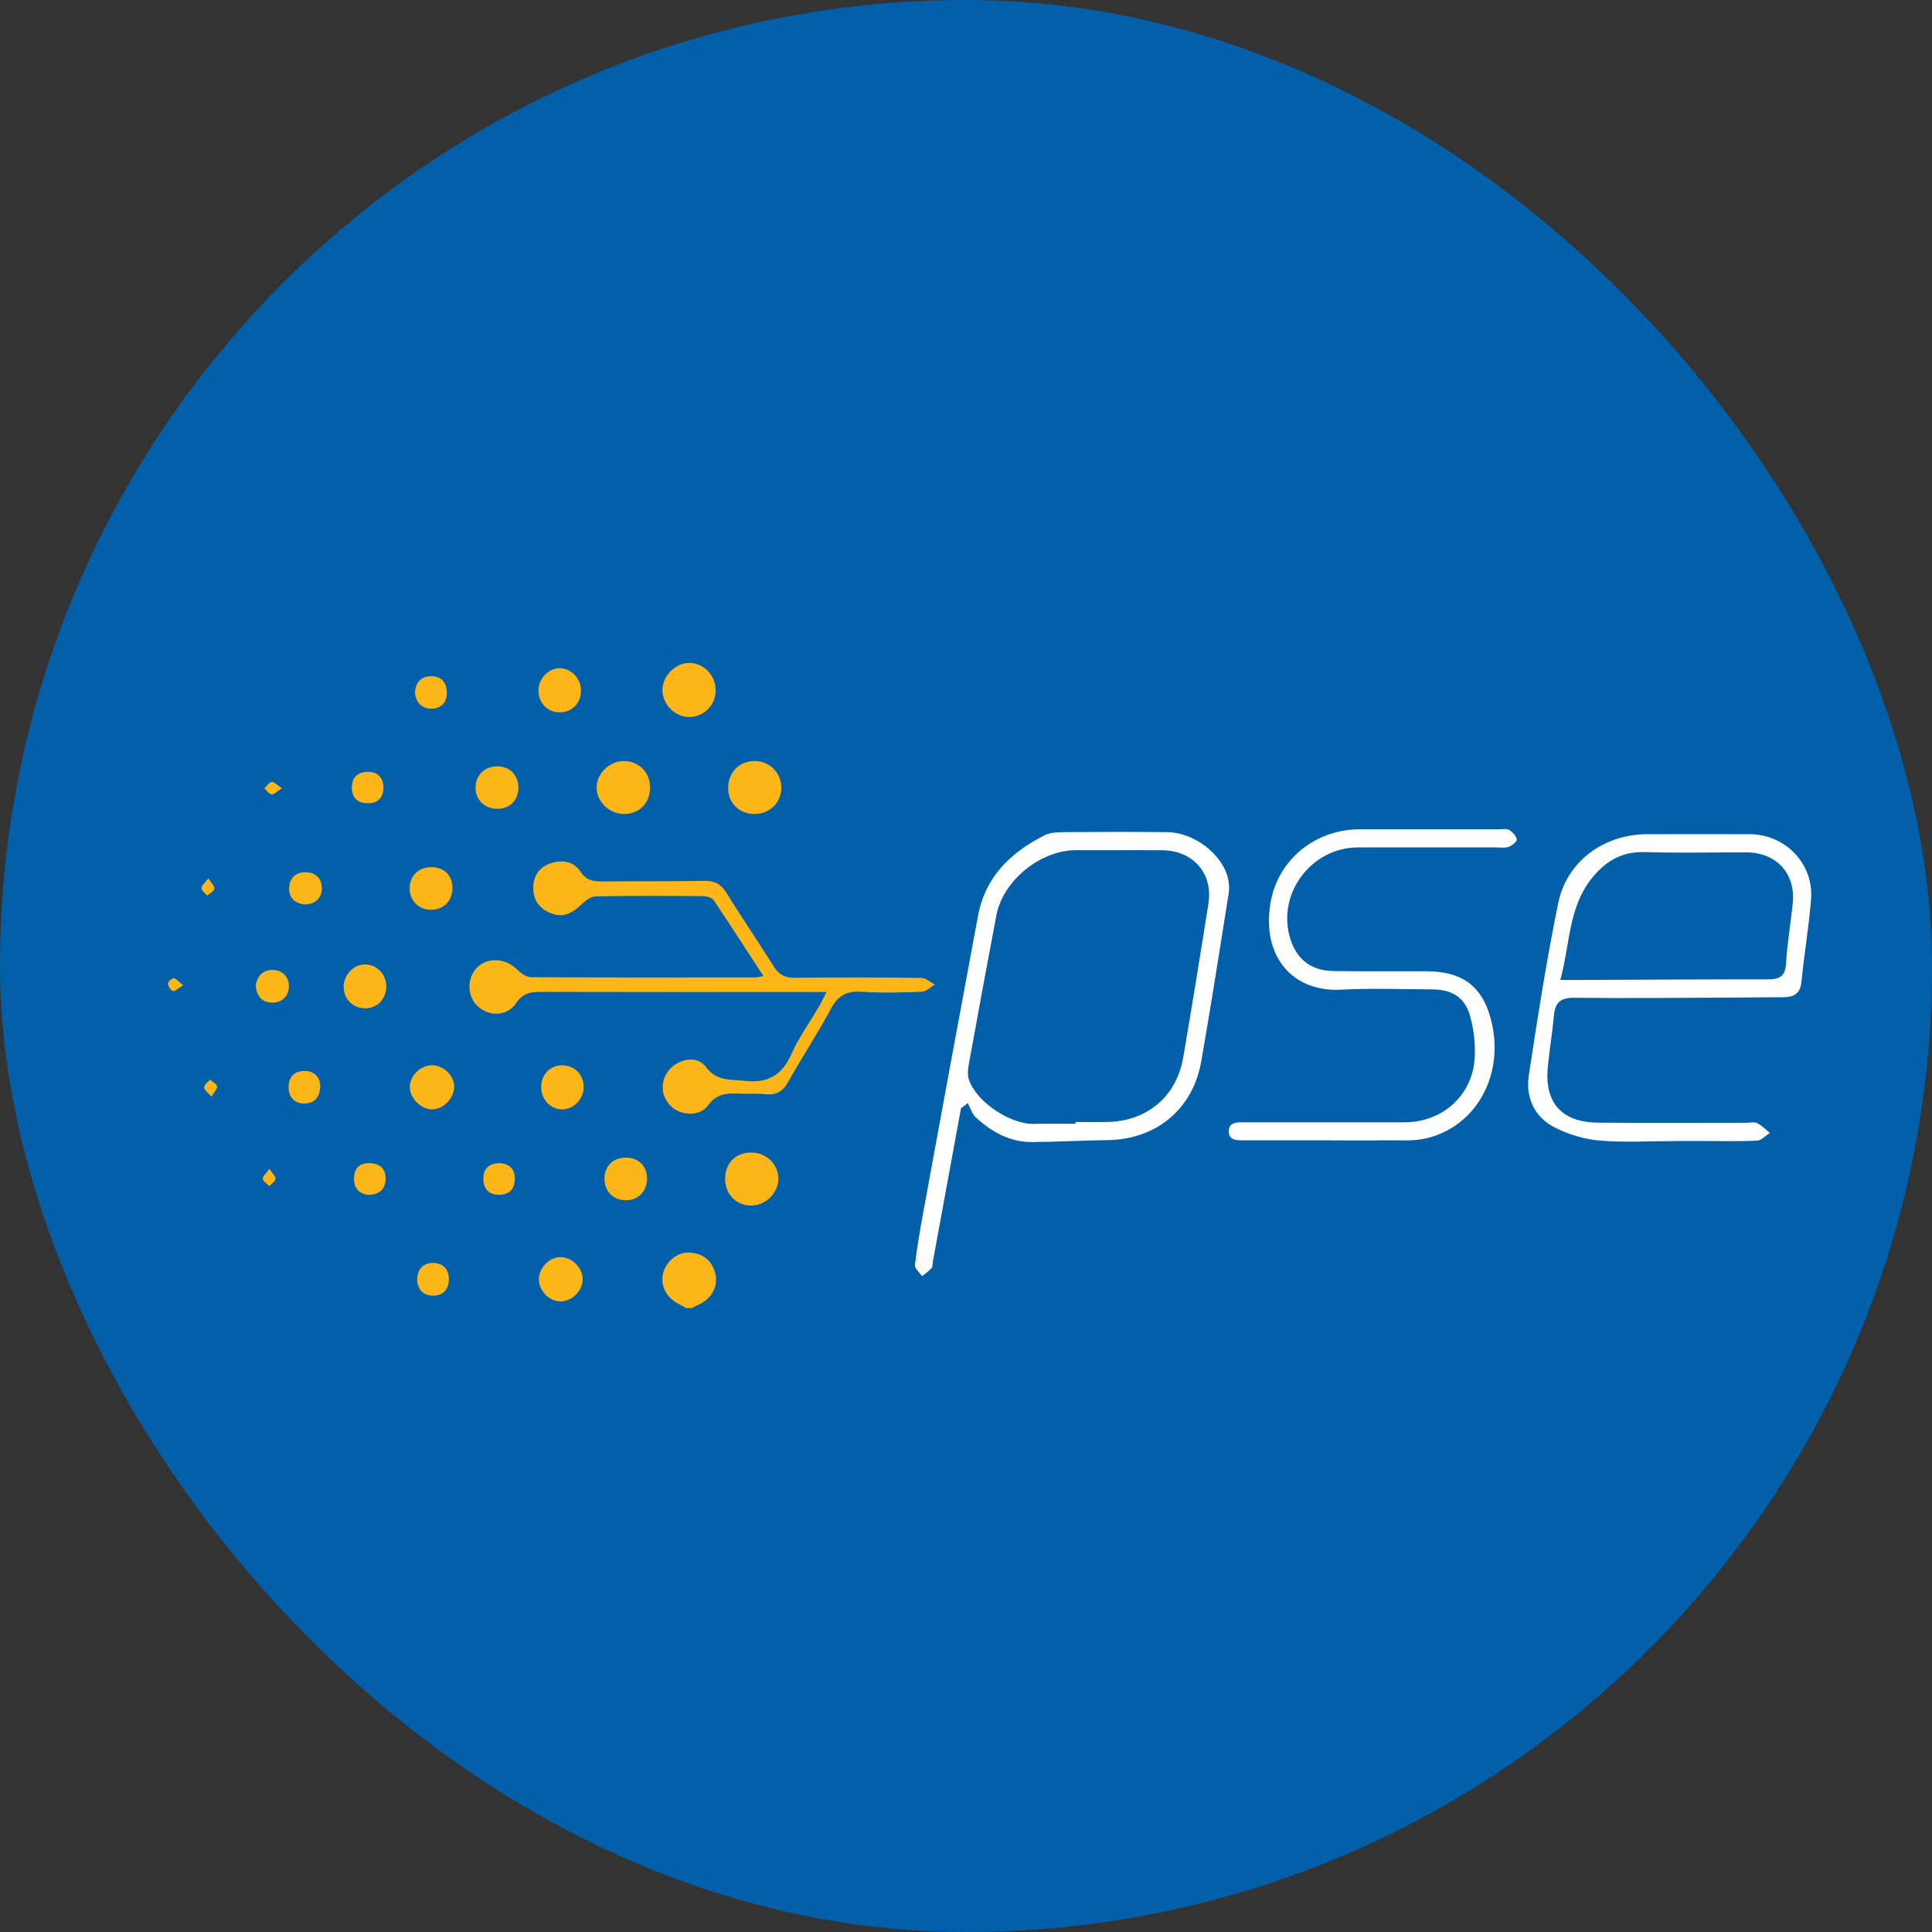 <svg width="32" height="32" viewBox="0 0 32 32" fill="none" xmlns="http://www.w3.org/2000/svg">
<rect x="0" y="0" width="32" height="32" fill="#333333" stroke="none"/>
<rect width="32" height="32" rx="16" fill="#0160A9"/>
<path d="M11.364 21.665C11.312 21.636 11.259 21.608 11.208 21.579C11.022 21.471 10.932 21.272 10.985 21.081C11.037 20.887 11.226 20.734 11.42 20.747C11.629 20.759 11.78 20.863 11.841 21.067C11.903 21.276 11.809 21.481 11.616 21.586C11.564 21.614 11.51 21.639 11.456 21.666H11.366L11.364 21.665Z" fill="#FCB618"/>
<path d="M15.917 18.357C15.762 19.202 15.607 20.047 15.452 20.891C15.445 20.928 15.452 20.977 15.432 21.001C15.387 21.053 15.326 21.093 15.273 21.138C15.231 21.076 15.147 21.009 15.154 20.953C15.191 20.646 15.244 20.341 15.3 20.037C15.598 18.412 15.896 16.788 16.2 15.164C16.32 14.524 16.739 14.118 17.299 13.836C17.382 13.794 17.489 13.784 17.585 13.783C18.169 13.778 18.753 13.777 19.336 13.783C19.773 13.787 20.241 14.145 20.337 14.54C20.356 14.618 20.365 14.706 20.353 14.785C20.205 15.716 20.059 16.648 19.897 17.577C19.759 18.372 19.15 18.873 18.345 18.884C17.928 18.89 17.512 18.913 17.095 18.916C16.727 18.919 16.424 18.748 16.162 18.507C16.098 18.449 16.072 18.35 16.03 18.27C15.993 18.298 15.956 18.327 15.92 18.355L15.917 18.357ZM17.814 18.613C17.814 18.603 17.814 18.594 17.814 18.584C17.988 18.584 18.162 18.587 18.337 18.584C18.999 18.572 19.487 18.163 19.598 17.514C19.743 16.667 19.881 15.818 20.015 14.968C20.095 14.467 19.763 14.087 19.249 14.083C18.772 14.079 18.294 14.083 17.817 14.082C17.232 14.082 16.611 14.587 16.503 15.161C16.348 15.976 16.198 16.792 16.05 17.608C16.034 17.694 16.021 17.794 16.046 17.875C16.165 18.249 16.74 18.63 17.133 18.615C17.359 18.607 17.586 18.613 17.814 18.613Z" fill="white"/>
<path d="M27.72 18.9C27.31 18.9 26.899 18.926 26.493 18.891C26.238 18.869 25.973 18.789 25.745 18.671C25.412 18.499 25.266 18.174 25.322 17.811C25.467 16.857 25.615 15.902 25.809 14.957C25.953 14.261 26.57 13.818 27.281 13.817C27.849 13.817 28.418 13.815 28.986 13.817C29.571 13.82 30.042 14.308 29.997 14.89C29.962 15.348 29.882 15.802 29.838 16.26C29.819 16.459 29.711 16.516 29.538 16.517C29.257 16.518 28.977 16.522 28.697 16.523C27.825 16.526 26.954 16.537 26.082 16.526C25.851 16.523 25.756 16.602 25.737 16.824C25.712 17.11 25.663 17.392 25.636 17.677C25.58 18.268 25.87 18.59 26.471 18.595C27.289 18.602 28.108 18.597 28.926 18.597C28.987 18.597 29.057 18.578 29.105 18.603C29.183 18.642 29.245 18.709 29.314 18.765C29.244 18.809 29.176 18.888 29.104 18.892C28.817 18.907 28.529 18.899 28.241 18.899C28.067 18.899 27.893 18.899 27.718 18.899L27.72 18.9ZM25.845 16.231C26.001 16.231 26.106 16.231 26.21 16.231C27.234 16.227 28.257 16.22 29.28 16.221C29.472 16.221 29.57 16.173 29.582 15.959C29.602 15.628 29.658 15.299 29.693 14.969C29.747 14.474 29.427 14.119 28.926 14.118C28.365 14.117 27.803 14.131 27.244 14.113C26.854 14.101 26.582 14.271 26.353 14.562C25.977 15.044 26.005 15.638 25.844 16.231H25.845Z" fill="white"/>
<path d="M12.646 16.168C12.357 15.725 12.093 15.314 11.82 14.909C11.79 14.866 11.702 14.844 11.64 14.843C11.05 14.838 10.458 14.834 9.867 14.847C9.782 14.849 9.686 14.927 9.617 14.993C9.473 15.129 9.321 15.205 9.126 15.127C8.95 15.057 8.842 14.93 8.833 14.734C8.824 14.53 8.914 14.374 9.104 14.305C9.293 14.237 9.493 14.254 9.614 14.436C9.708 14.58 9.826 14.602 9.979 14.6C10.54 14.593 11.101 14.6 11.662 14.59C11.832 14.587 11.939 14.637 12.032 14.787C12.286 15.2 12.56 15.598 12.817 16.009C12.903 16.148 13.006 16.197 13.168 16.195C13.865 16.187 14.563 16.188 15.26 16.197C15.335 16.197 15.41 16.269 15.485 16.308C15.413 16.349 15.341 16.424 15.268 16.427C14.935 16.44 14.6 16.448 14.268 16.427C14.024 16.411 13.88 16.489 13.764 16.707C13.542 17.12 13.282 17.511 13.054 17.921C12.963 18.085 12.85 18.142 12.67 18.123C12.52 18.107 12.367 18.121 12.216 18.113C12.021 18.103 11.861 18.124 11.727 18.31C11.593 18.495 11.279 18.482 11.116 18.325C10.94 18.157 10.929 17.894 11.09 17.714C11.254 17.529 11.549 17.479 11.69 17.67C11.869 17.912 12.092 17.874 12.329 17.902C12.713 17.947 12.951 17.813 13.109 17.457C13.23 17.182 13.412 16.935 13.564 16.673C13.601 16.611 13.631 16.544 13.689 16.431C13.556 16.431 13.47 16.431 13.383 16.431C11.905 16.431 10.428 16.433 8.95 16.429C8.781 16.429 8.658 16.453 8.551 16.612C8.401 16.835 8.109 16.844 7.914 16.668C7.732 16.504 7.73 16.187 7.91 16.018C8.09 15.849 8.38 15.873 8.563 16.056C8.625 16.119 8.72 16.185 8.8 16.185C10.036 16.193 11.27 16.19 12.506 16.189C12.535 16.189 12.564 16.18 12.651 16.166L12.646 16.168Z" fill="#FCB618"/>
<path d="M22.019 18.887C21.549 18.887 21.079 18.887 20.609 18.887C20.494 18.887 20.354 18.896 20.352 18.74C20.35 18.584 20.488 18.589 20.604 18.589C21.491 18.589 22.378 18.589 23.265 18.589C23.871 18.589 24.368 18.166 24.422 17.565C24.444 17.323 24.414 17.065 24.35 16.83C24.263 16.516 24.045 16.388 23.718 16.387C23.218 16.386 22.716 16.365 22.218 16.392C21.402 16.437 20.896 15.836 21.043 14.957C21.163 14.238 21.787 13.736 22.519 13.736C23.285 13.736 24.051 13.736 24.817 13.736C24.877 13.736 24.95 13.72 24.996 13.746C25.052 13.778 25.111 13.844 25.123 13.904C25.129 13.937 25.045 14.005 24.99 14.026C24.929 14.048 24.855 14.036 24.788 14.036C24.022 14.036 23.256 14.034 22.49 14.036C21.732 14.038 21.165 14.776 21.358 15.503C21.459 15.879 21.705 16.081 22.095 16.084C22.603 16.09 23.11 16.085 23.618 16.087C24.248 16.087 24.583 16.357 24.715 16.972C24.9 17.835 24.438 18.657 23.631 18.853C23.408 18.907 23.165 18.883 22.931 18.887C22.628 18.892 22.324 18.888 22.021 18.888L22.019 18.887Z" fill="white"/>
<path d="M12.505 13.482C12.255 13.486 12.069 13.315 12.061 13.069C12.052 12.81 12.229 12.615 12.481 12.605C12.73 12.595 12.935 12.786 12.941 13.032C12.947 13.285 12.761 13.477 12.505 13.482Z" fill="#FCB618"/>
<path d="M12.01 19.528C12.01 19.264 12.185 19.088 12.448 19.09C12.7 19.092 12.898 19.29 12.892 19.534C12.887 19.761 12.684 19.962 12.453 19.968C12.202 19.974 12.011 19.784 12.01 19.528Z" fill="#FCB618"/>
<path d="M10.337 13.482C10.092 13.482 9.882 13.281 9.882 13.044C9.882 12.81 10.098 12.602 10.337 12.605C10.582 12.608 10.762 12.789 10.767 13.034C10.772 13.297 10.594 13.482 10.337 13.482Z" fill="#FCB618"/>
<path d="M11.854 11.431C11.854 11.681 11.653 11.881 11.409 11.876C11.178 11.871 10.977 11.671 10.972 11.439C10.967 11.204 11.178 10.983 11.413 10.98C11.652 10.977 11.854 11.184 11.853 11.432L11.854 11.431Z" fill="#FCB618"/>
<path d="M7.161 18.375C6.981 18.378 6.796 18.201 6.788 18.016C6.78 17.834 6.952 17.652 7.141 17.644C7.339 17.635 7.526 17.813 7.523 18.007C7.52 18.192 7.344 18.372 7.161 18.375Z" fill="#FCB618"/>
<path d="M9.651 21.188C9.651 21.378 9.479 21.552 9.287 21.555C9.1 21.558 8.926 21.382 8.925 21.19C8.925 20.999 9.097 20.822 9.285 20.822C9.475 20.822 9.65 20.997 9.651 21.187V21.188Z" fill="#FCB618"/>
<path d="M9.667 18.011C9.665 18.207 9.494 18.379 9.308 18.375C9.112 18.37 8.96 18.205 8.963 18C8.966 17.792 9.12 17.64 9.32 17.645C9.524 17.65 9.67 17.805 9.667 18.012V18.011Z" fill="#FCB618"/>
<path d="M7.149 14.362C7.364 14.366 7.496 14.504 7.493 14.721C7.489 14.928 7.34 15.072 7.132 15.069C6.93 15.065 6.781 14.91 6.785 14.707C6.789 14.502 6.939 14.359 7.15 14.363L7.149 14.362Z" fill="#FCB618"/>
<path d="M6.051 16.701C5.847 16.701 5.693 16.549 5.692 16.346C5.692 16.149 5.853 15.977 6.042 15.974C6.237 15.971 6.396 16.133 6.398 16.336C6.399 16.544 6.249 16.701 6.051 16.701Z" fill="#FCB618"/>
<path d="M9.623 11.445C9.619 11.652 9.465 11.804 9.263 11.799C9.061 11.793 8.915 11.639 8.918 11.429C8.922 11.234 9.093 11.062 9.279 11.068C9.469 11.074 9.627 11.246 9.623 11.444V11.445Z" fill="#FCB618"/>
<path d="M8.586 13.053C8.582 13.264 8.437 13.402 8.225 13.396C8.019 13.392 7.872 13.241 7.877 13.036C7.881 12.833 8.033 12.69 8.242 12.693C8.448 12.695 8.591 12.844 8.586 13.054V13.053Z" fill="#FCB618"/>
<path d="M10.717 19.514C10.72 19.724 10.58 19.874 10.376 19.88C10.169 19.885 10.018 19.742 10.012 19.536C10.006 19.325 10.144 19.178 10.354 19.174C10.568 19.169 10.714 19.306 10.717 19.514Z" fill="#FCB618"/>
<path d="M4.235 16.342C4.251 16.171 4.352 16.067 4.51 16.065C4.672 16.062 4.786 16.178 4.785 16.336C4.784 16.491 4.681 16.606 4.512 16.607C4.343 16.607 4.257 16.502 4.236 16.343L4.235 16.342Z" fill="#FCB618"/>
<path d="M6.909 21.189C6.917 21.016 7.013 20.915 7.179 20.918C7.346 20.922 7.44 21.029 7.434 21.201C7.429 21.362 7.334 21.459 7.178 21.46C7.011 21.461 6.916 21.36 6.908 21.189H6.909Z" fill="#FCB618"/>
<path d="M5.05 14.98C4.889 14.965 4.784 14.877 4.789 14.707C4.794 14.538 4.904 14.442 5.072 14.447C5.229 14.451 5.332 14.557 5.331 14.709C5.331 14.87 5.232 14.973 5.05 14.982V14.98Z" fill="#FCB618"/>
<path d="M5.304 17.98C5.304 18.182 5.198 18.28 5.038 18.278C4.877 18.276 4.776 18.174 4.78 17.997C4.784 17.834 4.878 17.742 5.034 17.739C5.203 17.735 5.296 17.834 5.304 17.98Z" fill="#FCB618"/>
<path d="M6.873 11.461C6.889 11.3 6.974 11.199 7.147 11.201C7.323 11.203 7.401 11.313 7.401 11.479C7.401 11.646 7.294 11.738 7.147 11.738C6.989 11.738 6.883 11.639 6.873 11.461Z" fill="#FCB618"/>
<path d="M6.112 19.792C5.938 19.773 5.856 19.672 5.864 19.502C5.871 19.335 5.972 19.258 6.134 19.266C6.293 19.274 6.39 19.36 6.387 19.525C6.384 19.697 6.283 19.783 6.112 19.791V19.792Z" fill="#FCB618"/>
<path d="M8.276 19.264C8.437 19.277 8.534 19.363 8.527 19.539C8.521 19.702 8.427 19.789 8.266 19.789C8.089 19.789 8.004 19.686 8.006 19.515C8.008 19.349 8.105 19.271 8.276 19.264Z" fill="#FCB618"/>
<path d="M6.353 13.027C6.351 13.196 6.279 13.297 6.111 13.304C5.941 13.311 5.834 13.231 5.828 13.055C5.822 12.894 5.906 12.796 6.069 12.785C6.243 12.773 6.336 12.864 6.353 13.027Z" fill="#FCB618"/>
<path d="M3.452 14.546C3.505 14.632 3.56 14.684 3.551 14.721C3.539 14.766 3.475 14.797 3.432 14.835C3.398 14.793 3.338 14.753 3.336 14.711C3.334 14.67 3.392 14.627 3.452 14.547V14.546Z" fill="#FCB618"/>
<path d="M3.501 18.165C3.439 18.09 3.378 18.048 3.381 18.009C3.384 17.965 3.442 17.925 3.478 17.883C3.52 17.919 3.584 17.949 3.596 17.994C3.606 18.029 3.551 18.082 3.501 18.165Z" fill="#FCB618"/>
<path d="M4.463 19.358C4.515 19.441 4.569 19.488 4.564 19.528C4.558 19.57 4.498 19.606 4.462 19.645C4.423 19.605 4.359 19.57 4.352 19.526C4.346 19.488 4.406 19.44 4.463 19.358Z" fill="#FCB618"/>
<path d="M4.671 13.055C4.585 13.11 4.54 13.163 4.5 13.158C4.457 13.153 4.419 13.095 4.38 13.06C4.419 13.021 4.454 12.96 4.499 12.951C4.535 12.944 4.584 12.999 4.671 13.055Z" fill="#FCB618"/>
<path d="M3.033 16.319C2.952 16.368 2.9 16.424 2.868 16.415C2.828 16.402 2.785 16.338 2.781 16.292C2.778 16.264 2.847 16.199 2.877 16.203C2.92 16.208 2.958 16.261 3.034 16.32L3.033 16.319Z" fill="#FCB618"/>
</svg>
